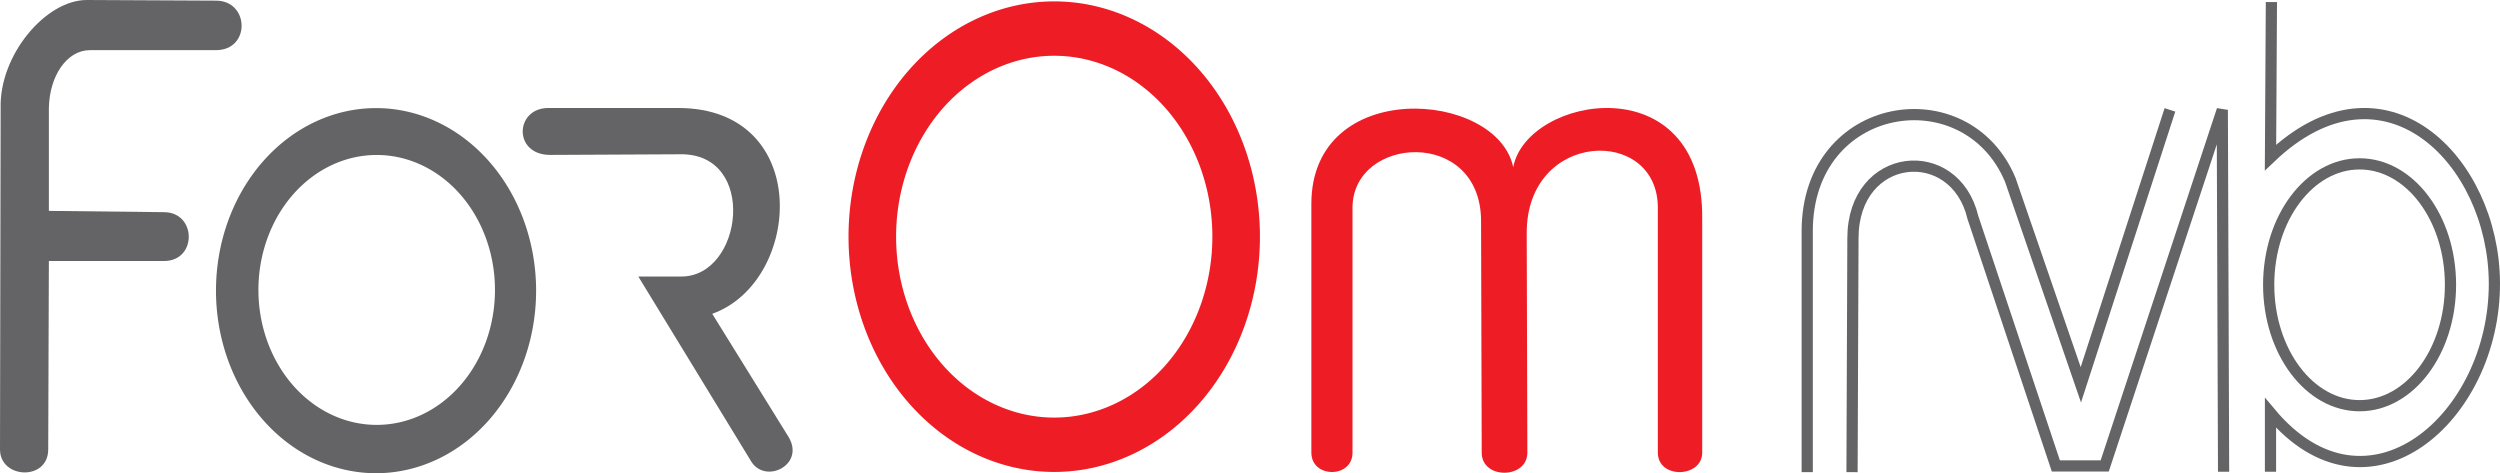 <?xml version="1.0" encoding="UTF-8" standalone="no"?>
<!-- Created with Inkscape (http://www.inkscape.org/) -->

<svg
   xmlns:dc="http://purl.org/dc/elements/1.1/"
   xmlns:cc="http://creativecommons.org/ns#"
   xmlns:rdf="http://www.w3.org/1999/02/22-rdf-syntax-ns#"
   xmlns:svg="http://www.w3.org/2000/svg"
   xmlns="http://www.w3.org/2000/svg"
   xmlns:sodipodi="http://sodipodi.sourceforge.net/DTD/sodipodi-0.dtd"
   xmlns:inkscape="http://www.inkscape.org/namespaces/inkscape"
   width="259.858mm"
   height="49.189mm"
   viewBox="0 0 259.858 49.189"
   version="1.1"
   id="svg938"
   inkscape:version="0.92.5 (2060ec1f9f, 2020-04-08)"
   sodipodi:docname="logo.svg">
  <defs
     id="defs932" />
  <sodipodi:namedview
     id="base"
     pagecolor="#ffffff"
     bordercolor="#666666"
     borderopacity="1.0"
     inkscape:pageopacity="0.0"
     inkscape:pageshadow="2"
     inkscape:zoom="0.35"
     inkscape:cx="1069.6417"
     inkscape:cy="-798.4732"
     inkscape:document-units="mm"
     inkscape:current-layer="layer1"
     showgrid="false"
     fit-margin-top="0"
     fit-margin-left="0"
     fit-margin-right="0"
     fit-margin-bottom="0"
     inkscape:window-width="1920"
     inkscape:window-height="1016"
     inkscape:window-x="0"
     inkscape:window-y="27"
     inkscape:window-maximized="1" />
  <g
     inkscape:label="Layer 1"
     inkscape:groupmode="layer"
     id="layer1"
     transform="translate(315.137,111.618)">
    <path
       sodipodi:nodetypes="cccccscccccccc"
       inkscape:connector-curvature="0"
       id="path931"
       d="m -315.137,-64.902 0.067,-35.491 c -0.146,-5.476 4.663,-11.225 8.95,-11.225 l 13.434,0.067 c 3.485,0 3.614,5.145 0,5.145 h -13.096 c -2.406,0 -4.21,2.673 -4.276,6.014 v 10.693 l 11.96,0.134 c 3.408,0 3.48,5.078 0,5.078 h -11.96 l -0.067,19.587 c 0,3.288 -5.011,3.074 -5.011,0 z"
       style="fill:#646466;fill-opacity:1;stroke:none;stroke-width:0.265px;stroke-linecap:butt;stroke-linejoin:miter;stroke-opacity:1" />
    <path
       inkscape:connector-curvature="0"
       style="opacity:1;fill:#646466;fill-opacity:1;stroke:none;stroke-width:0.265;stroke-miterlimit:4;stroke-dasharray:none;stroke-dashoffset:0;stroke-opacity:1"
       d="m -276.049,-100.382 a 16.638,18.976 0 0 0 -16.638,18.976 16.638,18.976 0 0 0 16.638,18.976 16.638,18.976 0 0 0 16.637,-18.976 16.638,18.976 0 0 0 -16.637,-18.976 z m 0.067,4.873 a 12.294,14.027 0 0 1 12.294,14.028 12.294,14.027 0 0 1 -12.294,14.027 12.294,14.027 0 0 1 -12.294,-14.027 12.294,14.027 0 0 1 12.294,-14.028 z"
       id="ellipse933" />
    <path
       sodipodi:nodetypes="ccccccccccc"
       inkscape:connector-curvature="0"
       id="path937"
       d="m -258.142,-100.393 h 13.497 c 14.036,0 12.896,18.052 3.541,21.393 l 7.951,12.829 c 1.737,2.94 -2.606,5.011 -4.009,2.339 l -11.626,-19.043 h 4.477 c 6.418,0 7.951,-12.84 -0.134,-12.707 l -13.497,0.067 c -3.89,0 -3.675,-4.878 -0.2,-4.878 z"
       style="fill:#646466;fill-opacity:1;stroke:none;stroke-width:0.265px;stroke-linecap:butt;stroke-linejoin:miter;stroke-opacity:1" />
    <path
       inkscape:connector-curvature="0"
       style="opacity:1;fill:#ee1c25;fill-opacity:1;stroke:none;stroke-width:0.265;stroke-miterlimit:4;stroke-dasharray:none;stroke-dashoffset:0;stroke-opacity:1"
       d="m -205.557,-111.473 a 21.382,24.455 0 0 0 -21.382,24.455 21.382,24.455 0 0 0 21.382,24.455 21.382,24.455 0 0 0 21.381,-24.455 21.382,24.455 0 0 0 -21.381,-24.455 z m 0,5.651 a 16.437,18.804 0 0 1 16.437,18.805 16.437,18.804 0 0 1 -16.437,18.804 16.437,18.804 0 0 1 -16.437,-18.804 16.437,18.804 0 0 1 16.437,-18.805 z"
       id="ellipse939" />
    <path
       sodipodi:nodetypes="cccccccccccccc"
       inkscape:connector-curvature="0"
       id="path943"
       d="m -178.83,-64.568 v -25.858 c 0,-13.23 19.32,-11.835 20.981,-3.809 1.403,-7.484 19.845,-10.691 19.644,5.412 v 24.255 c 0,2.627 -4.61,2.76 -4.61,0 v -25.457 c 0,-8.497 -13.631,-8.068 -13.631,2.606 l 0.067,22.852 c 0,2.753 -4.744,2.813 -4.744,0 l -0.067,-24.054 c 0,-9.783 -13.363,-8.898 -13.363,-1.403 v 25.457 c 0,2.686 -4.276,2.674 -4.276,0 z"
       style="fill:#ee1c25;fill-opacity:1;stroke:none;stroke-width:0.265px;stroke-linecap:butt;stroke-linejoin:miter;stroke-opacity:1" />
    <path
       sodipodi:nodetypes="ccccc"
       inkscape:connector-curvature="0"
       id="path957"
       d="m -127.289,-62.541 v -25.05 c 0,-13.702 16.576,-16.206 21.111,-5.324 l 7.331,21.294 9.26,-28.576"
       style="fill:none;stroke:#646466;stroke-width:1.165;stroke-linecap:butt;stroke-linejoin:miter;stroke-miterlimit:4;stroke-dasharray:none;stroke-opacity:1" />
    <path
       sodipodi:nodetypes="ccccccc"
       inkscape:connector-curvature="0"
       id="path959"
       d="m -122.632,-62.541 0.095,-24.3 c 0,-9.091 10.596,-10.062 12.467,-2.177 l 8.625,25.832 h 5.078 l 12.222,-37.011 0.134,37.613"
       style="fill:none;stroke:#646466;stroke-width:1.165;stroke-linecap:butt;stroke-linejoin:miter;stroke-miterlimit:4;stroke-dasharray:none;stroke-opacity:1" />
    <ellipse
       ry="12.568"
       rx="9.449"
       cy="-82.017"
       cx="-69.874"
       id="ellipse961"
       style="opacity:1;fill:none;fill-opacity:1;stroke:#646466;stroke-width:1.165;stroke-miterlimit:4;stroke-dasharray:none;stroke-dashoffset:0;stroke-opacity:1" />
    <path
       sodipodi:nodetypes="ccscc"
       inkscape:connector-curvature="0"
       id="path963"
       d="m -79.04,-111.404 -0.095,16.158 c 11.785,-11.24 23.203,0.266 23.273,13.01 0.077,14.067 -13.194,25.593 -23.273,13.543 v 6.109"
       style="fill:none;stroke:#646466;stroke-width:1.165;stroke-linecap:butt;stroke-linejoin:miter;stroke-miterlimit:4;stroke-dasharray:none;stroke-opacity:1" />
  </g>
</svg>
